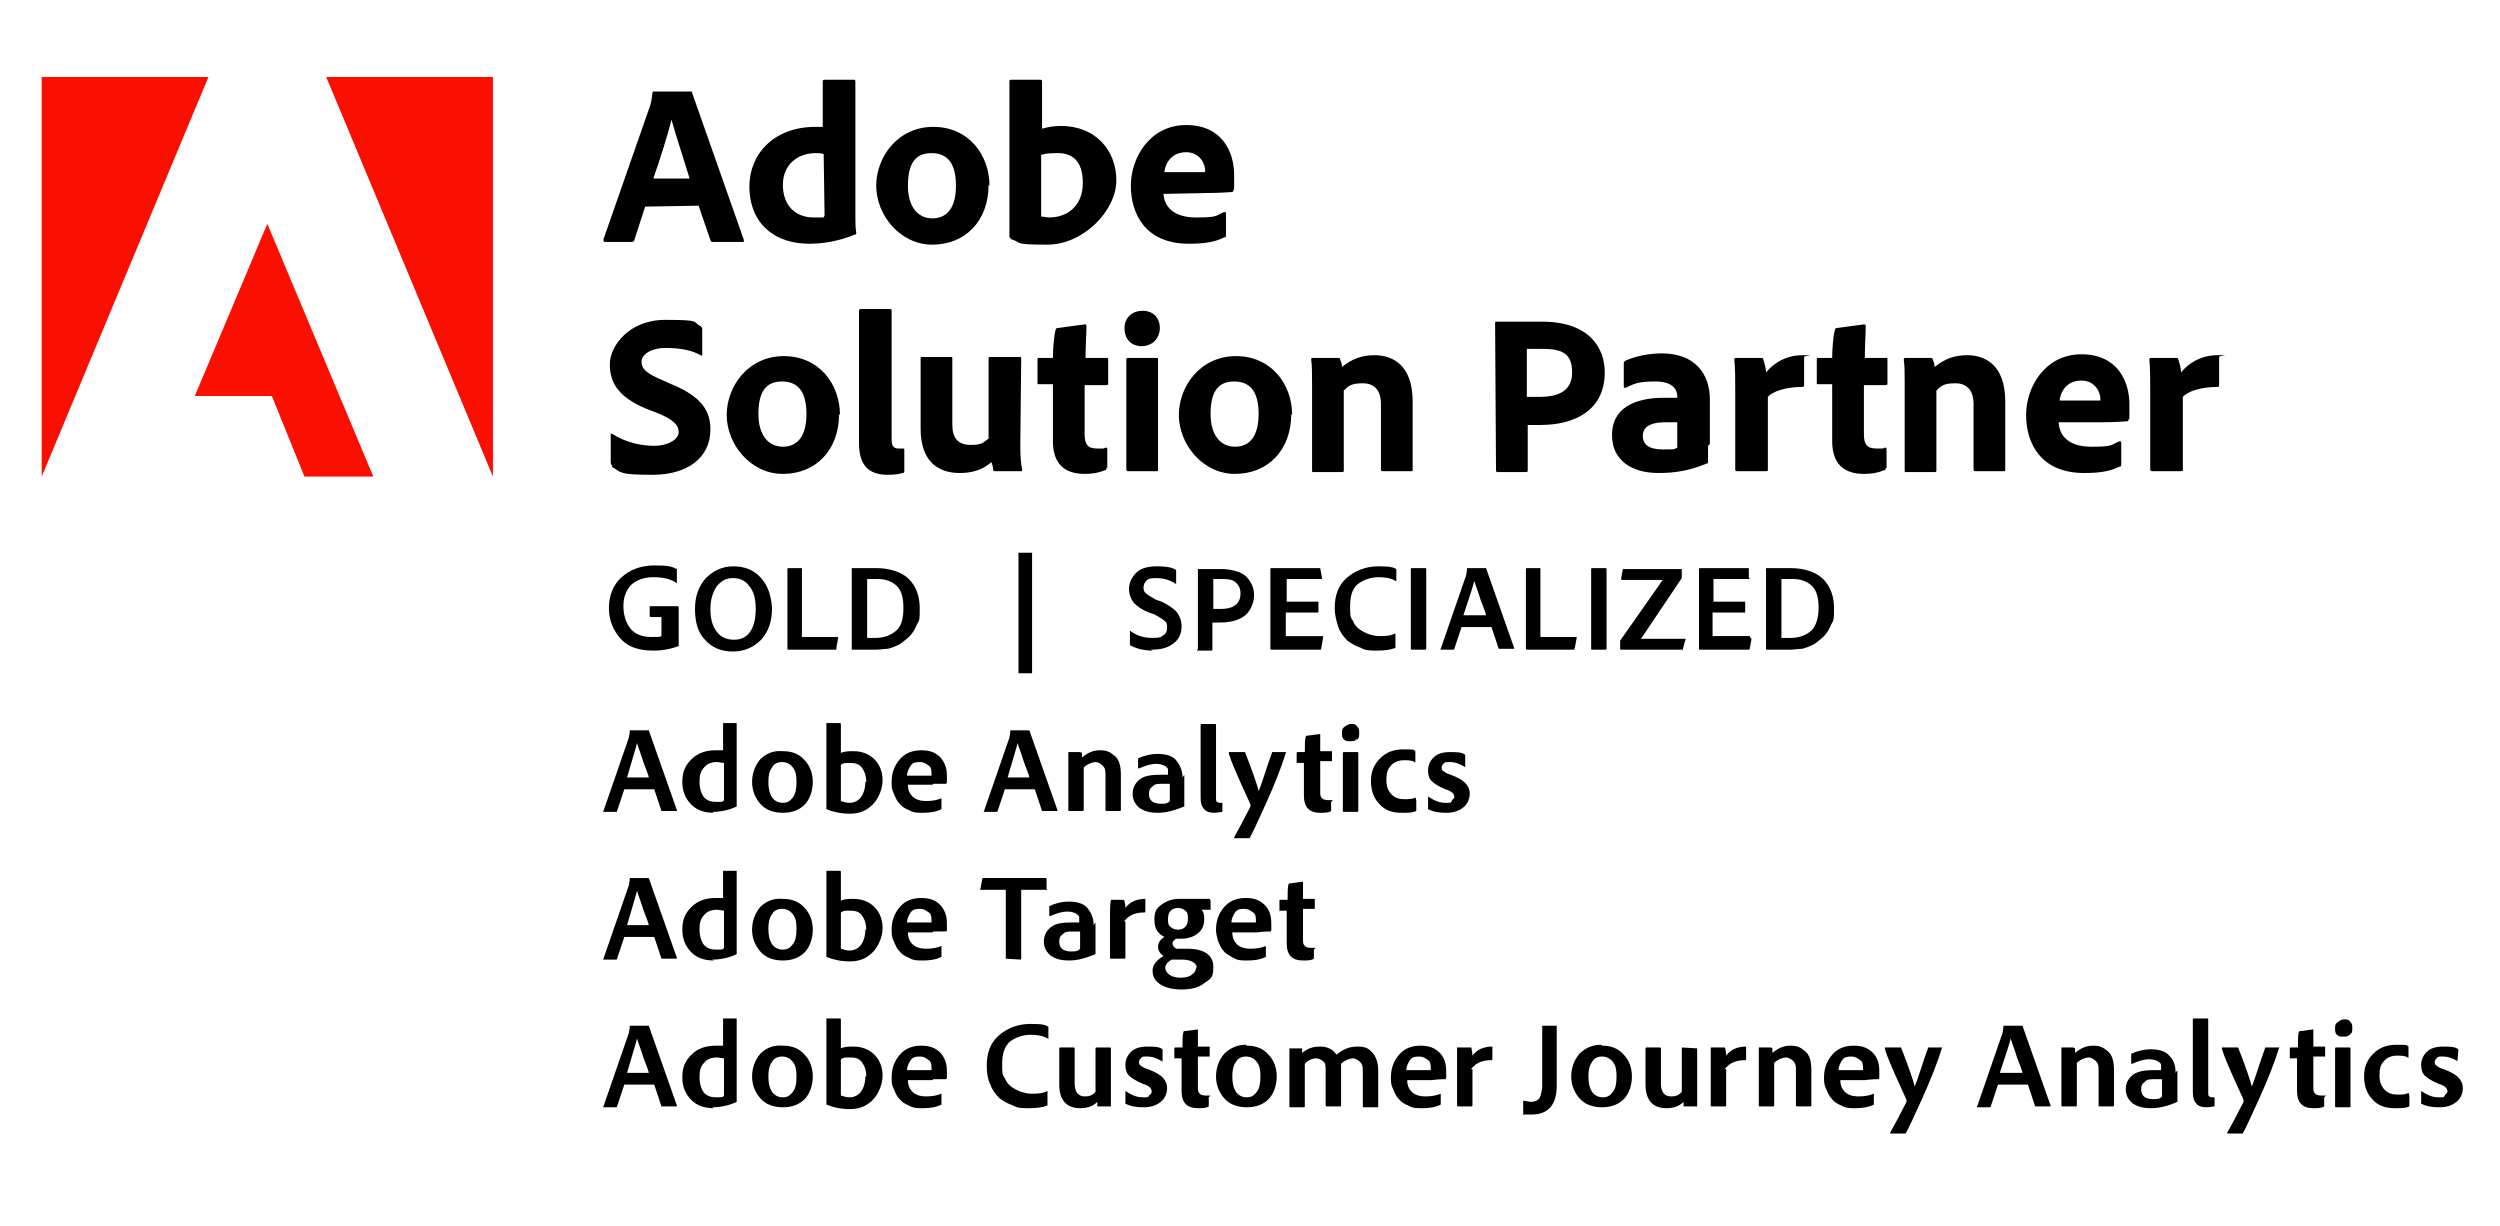<svg xmlns="http://www.w3.org/2000/svg" xmlns:xlink="http://www.w3.org/1999/xlink" id="Layer_1" x="0px" y="0px" viewBox="0 0 275.9 135.3" style="enable-background:new 0 0 275.9 135.3;" xml:space="preserve"><style type="text/css">	.st0{fill:#FA0F00;}</style><polygon class="st0" points="4.6,52.6 23,8.5 4.6,8.5 "></polygon><polygon class="st0" points="36,8.5 54.4,8.5 54.4,52.6 "></polygon><polygon class="st0" points="29.5,24.7 41.2,52.6 33.6,52.6 30,43.7 21.5,43.7 "></polygon><path d="M76.1,19.7c-0.5-1.7-1.5-4.7-2-6.5l0,0c-0.4,1.7-1.3,4.5-2,6.5H76.1z M71.2,22.8L70,26.5c0,0.1-0.1,0.2-0.3,0.2h-2.9 c-0.2,0-0.2-0.1-0.2-0.3l5.1-14.6c0.1-0.3,0.2-0.6,0.3-1.5c0-0.1,0-0.2,0.2-0.2h4c0.1,0,0.2,0,0.2,0.2l5.7,16.2c0,0.1,0,0.2-0.1,0.2 h-3.3c-0.2,0-0.2,0-0.3-0.2l-1.3-3.8L71.2,22.8L71.2,22.8z"></path><path d="M90.9,17c-0.3-0.1-0.6-0.1-0.9-0.1c-1.9,0-3.6,1.2-3.6,3.5s1.4,3.6,3.4,3.6s0.8,0,1.2-0.2L90.9,17L90.9,17z M82.7,20.6 c0-3.6,2.7-6.6,7.3-6.6s0.5,0,0.8,0V9c0-0.1,0-0.2,0.2-0.2h3.2c0.1,0,0.2,0,0.2,0.2v14.9c0,0.6,0,1.3,0.1,1.8c0,0.1,0,0.2-0.2,0.2 c-1.7,0.7-3.4,1-5,1c-3.7,0-6.6-2.1-6.6-6.4"></path><path d="M100.2,20.5c0,2.2,1,3.6,2.7,3.6s2.6-1.3,2.6-3.6s-0.8-3.6-2.7-3.6S100.2,18.2,100.2,20.5 M109.1,20.4c0,4-2.6,6.6-6.2,6.6 s-6.2-3.3-6.2-6.5S99.1,14,103,14s6.2,3.1,6.2,6.5"></path><path d="M116.4,16.9c-0.8,0-1.2,0.1-1.5,0.2v6.8c0.3,0,0.6,0.1,0.9,0.1c1.9,0,3.7-1.2,3.7-3.8S118.2,16.8,116.4,16.9 M114.7,8.8 c0.2,0,0.3,0,0.3,0.2v5.2c0.7-0.2,1.4-0.3,2.1-0.3c3.7,0,6.1,2.6,6.1,6s-3.7,7.1-7.6,7.1s-2.7-0.2-4-0.6c0,0-0.2-0.2-0.2-0.3V9 c0-0.1,0-0.2,0.2-0.2H114.7z"></path><path d="M131.7,19c0.8,0,1.2,0,1.3,0v-0.2c0-0.6-0.5-2-2.1-2s-2.3,1.2-2.4,2.2h3.3H131.7z M128.4,21.4c0.1,1.4,1.1,2.6,3.6,2.6 s2.1-0.2,3.1-0.6c0,0,0.2,0,0.2,0.1v2.4c0,0.2,0,0.3-0.2,0.3c-1,0.5-2.1,0.7-3.9,0.7c-4.8,0-6.4-3.3-6.4-6.4s2.1-6.7,6.1-6.7 s5.3,3,5.3,5.5s0,1.4-0.1,1.7c0,0.1,0,0.2-0.2,0.2c-0.3,0-1.3,0.1-2.6,0.1L128.4,21.4L128.4,21.4z"></path><path d="M67.6,51.4c-0.1,0-0.2-0.2-0.2-0.4v-3c0-0.1,0.1-0.2,0.2-0.1c1.4,0.9,3.1,1.3,4.6,1.3s2.7-0.7,2.7-1.5s-0.6-1.4-2.3-2.1 l-1.3-0.5c-3.1-1.3-4-2.9-4-4.9s2.1-4.9,6.1-4.9s3,0.2,3.9,0.7c0.1,0,0.2,0.2,0.2,0.3v2.8c0,0.1,0,0.2-0.2,0.1 c-1-0.6-2.4-0.8-3.9-0.8s-2.6,0.7-2.6,1.5s0.5,1.3,2.4,2.1l0.9,0.4c3.4,1.4,4.3,3,4.3,5c0,3.1-2.5,5-6.4,5s-3.4-0.3-4.5-0.9"></path><path d="M83.7,45.7c0,2.2,1,3.6,2.7,3.6S89,48,89,45.7s-0.8-3.6-2.7-3.6S83.7,43.4,83.7,45.7 M92.6,45.7c0,4-2.6,6.6-6.2,6.6 s-6.2-3.3-6.2-6.5s2.4-6.5,6.3-6.5s6.2,3.1,6.2,6.5"></path><path d="M94.8,34.3c0-0.1,0-0.2,0.3-0.2h3c0.2,0,0.3,0,0.3,0.2v14.2c0,0.7,0.2,1,0.8,1s0.2,0,0.5,0c0.1,0,0.1,0,0.1,0.2v2.2 c0,0.2,0,0.3-0.2,0.3c-0.3,0.1-0.8,0.2-1.6,0.2c-1.8,0-3.2-0.7-3.2-3.5V34.4L94.8,34.3z"></path><path d="M112.6,49.2c0,1.3,0.1,2.1,0.2,2.6c0,0.2,0,0.2-0.2,0.2h-2.7c-0.2,0-0.3,0-0.3-0.2s-0.1-0.6-0.2-0.8c-1.1,1-2.4,1.2-3.5,1.2 c-2.5,0-4.3-1.4-4.3-4.9v-7.7c0-0.2,0-0.2,0.2-0.2h3.1c0.2,0,0.2,0,0.2,0.2v7.3c0,1.4,0.6,2.2,2,2.2s1.4-0.3,2-0.7v-8.8 c0-0.2,0-0.2,0.3-0.2h3.1c0.2,0,0.2,0,0.2,0.2L112.6,49.2L112.6,49.2z"></path><path d="M122.1,51.6c0,0.2,0,0.3-0.2,0.3c-0.7,0.3-1.4,0.4-2.2,0.4c-2.2,0-3.5-1.1-3.5-3.6v-6.3h-1.5c-0.2,0-0.2,0-0.2-0.2v-2.5 c0-0.2,0-0.2,0.2-0.2h1.5c0-0.9,0.1-2.4,0.3-3.1c0-0.1,0.1-0.2,0.2-0.2l3-0.4c0.1,0,0.2,0,0.2,0.2c0,0.8-0.1,2.3-0.1,3.5h2.3 c0.2,0,0.2,0,0.2,0.2v2.6c0,0.1,0,0.2-0.2,0.2h-2.4v5.4c0,1.1,0.3,1.6,1.4,1.6s0.6,0,0.9-0.1c0.1,0,0.2,0,0.2,0.2v2.1L122.1,51.6z"></path><path d="M124.3,39.7c0-0.1,0-0.2,0.2-0.2h3.1c0.2,0,0.2,0,0.2,0.2v12.1c0,0.2,0,0.2-0.2,0.2h-3c-0.2,0-0.3,0-0.3-0.2 C124.3,51.8,124.3,39.7,124.3,39.7z M124.1,36.2c0-1.1,0.8-1.9,2-1.9s1.9,0.8,1.9,1.9s-0.8,2-2,2S124.1,37.4,124.1,36.2"></path><path d="M133.6,45.7c0,2.2,1,3.6,2.7,3.6s2.6-1.3,2.6-3.6s-0.8-3.6-2.7-3.6S133.6,43.4,133.6,45.7 M142.5,45.7c0,4-2.6,6.6-6.2,6.6 s-6.2-3.3-6.2-6.5s2.4-6.5,6.3-6.5s6.2,3.1,6.2,6.5"></path><path d="M144.8,42.4c0-0.9,0-2.2-0.1-2.7c0-0.1,0-0.2,0.2-0.2h2.7c0.2,0,0.3,0,0.3,0.2c0.1,0.2,0.2,0.5,0.2,0.8 c1.1-0.9,2.2-1.3,3.6-1.3c1.9,0,4.2,1,4.2,5.1v7.5c0,0.2,0,0.2-0.2,0.2h-3c-0.2,0-0.3,0-0.3-0.2v-7.2c0-1.5-0.7-2.3-2-2.3 s-1.6,0.3-2.1,0.8v8.8c0,0.1,0,0.2-0.2,0.2H145c-0.2,0-0.2,0-0.2-0.2L144.8,42.4L144.8,42.4z"></path><path d="M168.5,43.8c0.4,0,0.7,0,1.4,0c2,0,3.6-0.6,3.6-2.7s-1.1-2.6-3.3-2.6s-1.5,0-1.7,0V43.8L168.5,43.8z M165,35.7 c0-0.2,0-0.2,0.2-0.2c1,0,3,0,5,0c5.1,0,6.9,2.8,6.9,5.6c0,4.1-3.2,5.8-7.1,5.8h-1.4v5c0,0.1,0,0.2-0.2,0.2h-3.1 c-0.1,0-0.2,0-0.2-0.2L165,35.7L165,35.7z"></path><path d="M185.1,46.6c-0.4,0-0.8,0-1.3,0c-1.8,0-2.5,0.6-2.5,1.5s0.6,1.5,2.2,1.5s1.1,0,1.6-0.2V46.6L185.1,46.6z M188.5,49.2 c0,0.7,0,1.2,0,1.8v0.1c-2.2,0.9-3.7,1.1-5.5,1.1c-2.8,0-5.1-1.3-5.1-4.2s2.4-4.1,5.7-4.1s1.3,0,1.5,0v-0.2c0-0.5-0.3-1.6-2.4-1.6 s-2.4,0.3-3.3,0.7c-0.1,0-0.2,0-0.2-0.1v-2.6c0-0.1,0-0.2,0.2-0.3c1.1-0.5,2.6-0.8,4-0.8c3.6,0,5.3,2.2,5.3,5.1V49L188.5,49.2z"></path><path d="M194.3,39.5c0.2,0,0.3,0,0.3,0.2c0.1,0.3,0.3,0.9,0.3,1.4c0.8-1,2.2-1.9,4-1.9s0.2,0,0.2,0.2v3.1c0,0.1,0,0.2-0.2,0.2 c-1.8,0-3.3,0.5-3.8,1.1v8c0,0.2,0,0.2-0.3,0.2h-3c-0.2,0-0.3,0-0.3-0.2v-8.7c0-1.1,0-2.6-0.1-3.4c0-0.1,0-0.2,0.2-0.2L194.3,39.5 L194.3,39.5z"></path><path d="M208.1,51.6c0,0.2,0,0.3-0.2,0.3c-0.7,0.3-1.4,0.4-2.2,0.4c-2.2,0-3.5-1.1-3.5-3.6v-6.3h-1.5c-0.2,0-0.2,0-0.2-0.2v-2.5 c0-0.2,0-0.2,0.2-0.2h1.5c0-0.9,0.1-2.4,0.3-3.1c0-0.1,0.1-0.2,0.2-0.2l3-0.4c0.1,0,0.2,0,0.2,0.2c0,0.8-0.1,2.3-0.1,3.5h2.3 c0.2,0,0.2,0,0.2,0.2v2.6c0,0.1,0,0.2-0.2,0.2h-2.4v5.4c0,1.1,0.3,1.6,1.4,1.6s0.6,0,0.9-0.1c0.1,0,0.2,0,0.2,0.2v2.1L208.1,51.6z"></path><path d="M210.2,42.4c0-0.9,0-2.2-0.1-2.7c0-0.1,0-0.2,0.2-0.2h2.7c0.2,0,0.3,0,0.3,0.2c0.1,0.2,0.2,0.5,0.2,0.8 c1.1-0.9,2.2-1.3,3.6-1.3c1.9,0,4.2,1,4.2,5.1v7.5c0,0.2,0,0.2-0.2,0.2h-3c-0.2,0-0.3,0-0.3-0.2v-7.2c0-1.5-0.7-2.3-2-2.3 s-1.6,0.3-2.1,0.8v8.8c0,0.1,0,0.2-0.2,0.2h-3.1c-0.2,0-0.2,0-0.2-0.2L210.2,42.4L210.2,42.4z"></path><path d="M230.5,44.2c0.8,0,1.2,0,1.3,0V44c0-0.6-0.5-2-2.1-2s-2.3,1.2-2.4,2.2h3.3H230.5z M227.2,46.7c0.1,1.4,1.1,2.6,3.6,2.6 s2.1-0.2,3.1-0.6c0,0,0.2,0,0.2,0.1v2.4c0,0.2,0,0.3-0.2,0.3c-1,0.5-2.1,0.7-3.9,0.7c-4.8,0-6.4-3.3-6.4-6.4s2.1-6.7,6.1-6.7 s5.3,3,5.3,5.5s0,1.4-0.1,1.7c0,0.1,0,0.2-0.2,0.2c-0.3,0-1.3,0.1-2.6,0.1h-4.9L227.2,46.7z"></path><path d="M240.1,39.5c0.2,0,0.3,0,0.3,0.2c0.1,0.3,0.3,0.9,0.3,1.4c0.8-1,2.2-1.9,4-1.9s0.2,0,0.2,0.2v3.1c0,0.1,0,0.2-0.2,0.2 c-1.8,0-3.3,0.5-3.8,1.1v8c0,0.2,0,0.2-0.3,0.2h-3c-0.2,0-0.3,0-0.3-0.2v-8.7c0-1.1,0-2.6-0.1-3.4c0-0.1,0-0.2,0.2-0.2L240.1,39.5 L240.1,39.5z"></path><g>	<path d="M73.3,68.1h-1.5c0,0-0.1,0-0.1-0.2v-1l0,0h3.1c0,0,0.1,0,0.1,0.1v4.2v0.1c-0.8,0.3-1.7,0.5-2.8,0.5c-1.6,0-2.8-0.4-3.6-1.3  c-0.8-0.9-1.3-2-1.3-3.4s0.5-2.6,1.4-3.4c0.9-0.8,2.1-1.3,3.6-1.3s1.9,0.1,2.5,0.4c0,0,0,0,0,0.2v1.3c0,0,0,0.1-0.1,0  c-0.6-0.4-1.4-0.6-2.5-0.6c-1,0-1.8,0.3-2.4,0.8c-0.6,0.6-0.9,1.4-0.9,2.4s0.3,1.9,0.8,2.5s1.3,0.9,2.3,0.9s0.8,0,1.1-0.1v-2.3  L73.3,68.1z"></path>	<path d="M80.9,62.5c1.3,0,2.3,0.4,3.1,1.3c0.8,0.9,1.1,2,1.2,3.3c0,1.5-0.4,2.6-1.2,3.5c-0.8,0.8-1.8,1.3-3.1,1.3s-2.3-0.4-3.1-1.3  c-0.8-0.8-1.1-2-1.1-3.4s0.4-2.5,1.2-3.4C78.7,63,79.7,62.5,80.9,62.5L80.9,62.5z M78.4,67.2c0,1,0.2,1.9,0.7,2.5  c0.4,0.6,1.1,0.9,1.9,0.9s1.4-0.3,1.8-0.9s0.6-1.4,0.6-2.5s-0.2-1.9-0.7-2.5c-0.4-0.6-1-0.9-1.8-0.9s-1.3,0.3-1.8,0.9  C78.7,65.3,78.4,66.1,78.4,67.2z"></path>	<path d="M92.3,71.7H87c0,0-0.1,0-0.1-0.1v-8.8c0,0,0-0.1,0.1-0.1h1.5l0,0v7.6h4c0,0,0,0,0,0.1l-0.2,1.1  C92.3,71.5,92.3,71.6,92.3,71.7L92.3,71.7z"></path>	<path d="M94,71.6v-8.8c0,0,0,0,0-0.1c0.6,0,1.5,0,2.8,0s2.7,0.4,3.5,1.2c0.8,0.8,1.2,1.9,1.2,3.2s0,1.3-0.3,1.8  c-0.2,0.5-0.5,1-0.8,1.3s-0.7,0.6-1.1,0.9c-0.4,0.2-0.9,0.4-1.3,0.5c-0.4,0-0.9,0.1-1.4,0.1c-0.9,0-1.7,0-2.6,0  C94,71.7,94,71.7,94,71.6z M95.7,63.9v6.5c0.3,0,0.6,0,0.9,0c1,0,1.7-0.3,2.3-0.8s0.8-1.4,0.8-2.5s-0.2-1.9-0.7-2.4  s-1.2-0.8-2.1-0.8S95.9,63.9,95.7,63.9L95.7,63.9z"></path>	<path d="M113.9,74.3h-1.5V61h1.5V74.3z"></path>	<path d="M127.2,71.8c-0.9,0-1.8-0.2-2.5-0.6c0,0,0,0,0-0.2v-1.4l0,0l0,0c0.8,0.6,1.6,0.8,2.5,0.8c0.9,0,0.9-0.1,1.2-0.3  c0.3-0.2,0.4-0.5,0.4-0.8s0-0.6-0.3-0.8c-0.2-0.2-0.6-0.4-1.1-0.7l-0.6-0.2c-0.8-0.3-1.3-0.7-1.7-1.1c-0.3-0.4-0.5-0.9-0.5-1.5  c0-0.7,0.3-1.3,0.8-1.8s1.3-0.7,2.3-0.7s1.6,0.1,2.1,0.4c0,0,0,0,0,0.2v1.3c0,0,0,0.1-0.1,0c-0.6-0.4-1.3-0.6-2.1-0.6  s-0.9,0.1-1.1,0.3s-0.3,0.5-0.3,0.7s0,0.5,0.3,0.7c0.2,0.2,0.6,0.4,1.1,0.7l0.6,0.2c0.8,0.4,1.4,0.8,1.7,1.2  c0.3,0.4,0.5,0.9,0.5,1.5c0,0.8-0.3,1.5-0.9,1.9c-0.6,0.5-1.4,0.7-2.5,0.7L127.2,71.8z"></path>	<path d="M132.2,71.6v-8.8l0,0c0.7,0,1.6,0,2.6,0s2.2,0.3,2.7,0.8c0.6,0.6,0.9,1.3,0.9,2.1s-0.4,1.8-1.1,2.3  c-0.7,0.5-1.6,0.7-2.7,0.7h-0.8v3c0,0,0,0.1-0.1,0.1h-1.5h-0.1L132.2,71.6z M133.9,63.9v3.3c0.1,0,0.4,0,0.9,0s1.1-0.1,1.5-0.4  s0.6-0.7,0.6-1.3s-0.2-0.9-0.5-1.2c-0.3-0.3-0.8-0.4-1.4-0.4s-0.3,0-0.5,0c-0.1,0-0.3,0-0.4,0H133.9L133.9,63.9z"></path>	<path d="M146,70.5l-0.2,1.1c0,0,0,0.1-0.1,0.1h-5.4c0,0-0.1,0-0.1-0.1v-8.8c0,0,0-0.1,0.1-0.1h5.3h0.1l0.2,1.1v0.1H142v2.5h3.5  c0,0,0,0,0,0.1v1.1c0,0,0,0-0.1,0h-3.5v2.6h4.1c0,0,0.1,0,0,0.1L146,70.5z"></path>	<path d="M154,70.2v1.1c0,0,0,0.1,0,0.2c-0.5,0.2-1.2,0.3-2,0.3s-1.3,0-1.8-0.3c-0.6-0.2-1.1-0.5-1.5-0.8c-0.4-0.4-0.8-0.9-1-1.5  s-0.4-1.3-0.4-2.1c0-1.4,0.4-2.5,1.3-3.3c0.9-0.8,2.1-1.3,3.5-1.3s1.6,0.1,2,0.3c0,0,0,0,0,0.1v1.2c0,0,0,0.1-0.1,0  c-0.5-0.3-1.1-0.4-1.9-0.4s-1.7,0.3-2.3,0.8c-0.6,0.5-0.8,1.4-0.8,2.4s0,1.2,0.3,1.6c0.2,0.5,0.5,0.8,0.8,1s0.7,0.4,1,0.5  c0.4,0.1,0.7,0.2,1.1,0.2c0.6,0,1.2,0,1.8-0.3l0,0L154,70.2z"></path>	<path d="M157.4,62.8v8.8c0,0,0,0.1-0.1,0.1h-1.5c0,0-0.1,0-0.1-0.1v-8.8c0,0,0-0.1,0.1-0.1h1.5C157.3,62.7,157.4,62.7,157.4,62.8z"></path>	<path d="M164.4,69.2h-3.1l-0.8,2.4c0,0,0,0.1-0.1,0.1H159c0,0-0.1,0,0-0.1l2.8-8.1c0-0.1,0.1-0.4,0.1-0.8l0,0h2c0,0,0,0,0.1,0  l3.1,8.8v0.1h-1.6h-0.1l-0.8-2.4H164.4z M161.6,67.9h2.4c0-0.1-0.2-0.7-0.6-1.7c-0.3-1-0.6-1.7-0.7-2.1l0,0  c-0.1,0.5-0.5,1.7-1.2,3.8L161.6,67.9z"></path>	<path d="M173.8,71.7h-5.3c0,0-0.1,0-0.1-0.1v-8.8c0,0,0-0.1,0.1-0.1h1.5l0,0v7.6h4c0,0,0,0,0,0.1l-0.2,1.1c0,0,0,0.1-0.1,0.1  L173.8,71.7z"></path>	<path d="M177.3,62.8v8.8c0,0,0,0.1-0.1,0.1h-1.5c0,0-0.1,0-0.1-0.1v-8.8c0,0,0-0.1,0.1-0.1h1.5C177.2,62.7,177.3,62.7,177.3,62.8z"></path>	<path d="M185.7,71.7h-6.8c0,0-0.1,0-0.1-0.1v-0.7c0,0,0,0,0-0.2l4.7-6.7H179c0,0-0.1,0-0.1-0.1l0.2-1.1c0,0,0,0,0.1,0h6.4l0,0v0.8  v0.2l-4.5,6.7h4.9c0,0,0.1,0,0,0.1L185.7,71.7c0.1,0,0.1,0.1,0,0.1L185.7,71.7z"></path>	<path d="M193.3,70.5l-0.2,1.1c0,0,0,0.1-0.1,0.1h-5.4c0,0-0.1,0-0.1-0.1v-8.8c0,0,0-0.1,0.1-0.1h5.3h0.1v1.1c0.2,0,0.1,0.1,0,0.1  h-3.9v2.5h3.5c0,0,0,0,0,0.1v1.1c0,0,0,0-0.1,0H189v2.6h4.1c0,0,0.1,0,0,0.1L193.3,70.5z"></path>	<path d="M194.9,71.6v-8.8c0,0,0,0,0-0.1c0.6,0,1.5,0,2.8,0s2.7,0.4,3.5,1.2c0.8,0.8,1.2,1.9,1.2,3.2s0,1.3-0.3,1.8  c-0.2,0.5-0.5,1-0.8,1.3s-0.7,0.6-1.1,0.9c-0.4,0.2-0.9,0.4-1.3,0.5c-0.4,0-0.9,0.1-1.4,0.1c-0.9,0-1.7,0-2.6,0  C194.9,71.7,194.9,71.7,194.9,71.6L194.9,71.6z M196.6,63.9v6.5c0.3,0,0.6,0,1,0c1,0,1.7-0.3,2.3-0.8c0.5-0.5,0.8-1.4,0.8-2.5  s-0.2-1.9-0.7-2.4s-1.2-0.8-2.1-0.8s-1,0-1.2,0L196.6,63.9z"></path></g><g>	<path d="M72,87.1h-3.1l-0.8,2.4c0,0,0,0.1-0.1,0.1h-1.4c0,0-0.1,0,0-0.1l2.8-8.1c0-0.1,0.1-0.4,0.1-0.8l0,0h2c0,0,0,0,0.1,0  l3.1,8.8v0.1h-1.6H73l-0.8-2.4H72z M69.2,85.8h2.4c0-0.1-0.2-0.7-0.6-1.7c-0.3-1-0.6-1.7-0.7-2.1l0,0  C70.2,82.5,69.8,83.7,69.2,85.8L69.2,85.8z"></path>	<path d="M78.8,89.7c-1.1,0-1.9-0.3-2.5-0.9s-1-1.4-1-2.5s0.3-1.8,1-2.5s1.6-1,2.7-1s0.6,0,0.8,0v-3l0,0h1.5l0,0V88  c0,0.2,0,0.5,0,0.9V89c-0.8,0.4-1.8,0.6-2.7,0.6L78.8,89.7z M79.9,88.3v-4.1c-0.2,0-0.5-0.1-0.8-0.1c-0.6,0-1.1,0.2-1.4,0.6  c-0.4,0.4-0.5,0.9-0.5,1.6s0.2,1.3,0.5,1.7c0.4,0.4,0.8,0.5,1.4,0.5S79.8,88.5,79.9,88.3L79.9,88.3z"></path>	<path d="M86.4,82.9c1,0,1.8,0.3,2.4,1c0.6,0.6,0.9,1.5,0.9,2.4s-0.3,1.9-0.9,2.5s-1.4,0.9-2.4,0.9s-1.9-0.3-2.5-1S83,87.2,83,86.3  s0.3-1.8,0.9-2.5C84.5,83.2,85.3,82.8,86.4,82.9L86.4,82.9z M86.3,84.1c-0.5,0-0.9,0.2-1.1,0.6c-0.3,0.4-0.4,0.9-0.4,1.6  s0.1,1.2,0.4,1.7c0.3,0.4,0.7,0.6,1.2,0.6s0.8-0.2,1.1-0.6s0.4-0.9,0.4-1.7s-0.1-1.2-0.4-1.6S86.8,84.1,86.3,84.1z"></path>	<path d="M91.2,79.8h1.5c0,0,0.1,0,0.1,0.1v3.2c0.4-0.2,0.9-0.2,1.4-0.2c0.9,0,1.7,0.3,2.3,0.9c0.6,0.6,0.9,1.4,0.9,2.3  s-0.4,2-1.1,2.7s-1.5,1-2.5,1s-1.9-0.2-2.6-0.5c0,0,0,0,0-0.1V80l0,0L91.2,79.8z M95.6,86.3c0-0.7-0.2-1.2-0.5-1.6  s-0.7-0.5-1.3-0.5s-0.7,0-1,0.2v4c0.3,0.1,0.6,0.2,1,0.2s0.9-0.2,1.2-0.6c0.3-0.4,0.5-1,0.5-1.7H95.6z"></path>	<path d="M102.9,86.6h-2.7c0,0.6,0.2,1,0.5,1.3s0.8,0.5,1.5,0.5s1.2-0.1,1.7-0.3l0,0v1c0,0,0,0.1,0,0.2c-0.6,0.3-1.3,0.4-2,0.4  s-1.1,0-1.6-0.3c-0.5-0.2-0.8-0.4-1.1-0.8c-0.3-0.3-0.4-0.7-0.6-1.1s-0.2-0.8-0.2-1.2c0-1,0.3-1.8,0.9-2.5s1.4-1,2.4-1  s1.6,0.3,2.1,0.8c0.5,0.6,0.7,1.2,0.7,2s0,0.5,0,0.8c0,0,0,0-0.1,0.1c-0.3,0-0.7,0-1.4,0L102.9,86.6z M100.2,85.6h1.9  c0.4,0,0.7,0,0.7,0s0,0,0-0.2c0-0.3,0-0.7-0.3-0.9s-0.5-0.4-1-0.4s-0.8,0.1-1,0.4s-0.4,0.7-0.4,1.1H100.2z"></path>	<path d="M114,87.1h-3.1l-0.8,2.4c0,0,0,0.1-0.1,0.1h-1.4c0,0-0.1,0,0-0.1l2.8-8.1c0-0.1,0.1-0.4,0.1-0.8l0,0h2c0,0,0,0,0.1,0  l3.1,8.8v0.1h-1.6H115l-0.8-2.4H114z M111.2,85.8h2.4c0-0.1-0.2-0.7-0.6-1.7c-0.3-1-0.6-1.7-0.7-2.1l0,0  C112.2,82.5,111.8,83.7,111.2,85.8L111.2,85.8z"></path>	<path d="M117.9,89.5v-4.9c0-0.6,0-1.1,0-1.5V83h1.3c0,0,0.1,0,0.2,0.1c0,0.1,0,0.3,0,0.5c0.6-0.5,1.2-0.8,2-0.8s1.1,0.2,1.6,0.6  s0.7,1.1,0.7,2.1v3.9c0,0,0,0.1-0.1,0.1h-1.5c0,0-0.1,0-0.1-0.1v-3.9c0-0.4,0-0.7-0.3-1c-0.2-0.2-0.5-0.4-0.8-0.4s-0.9,0.2-1.3,0.6  v4.7c0,0,0,0.1-0.1,0.1L117.9,89.5c0.1,0,0,0,0-0.1L117.9,89.5z"></path>	<path d="M130.7,85.5v2.6c0,0.4,0,0.7,0,0.9l0,0c-1,0.4-1.9,0.7-2.9,0.7s-1.5-0.2-2-0.5c-0.5-0.4-0.8-0.9-0.8-1.6s0.3-1.2,0.8-1.6  s1.3-0.5,2.3-0.5c1,0,0.3,0,0.5,0s0.3,0,0.3,0v-0.2c0-0.1,0-0.3,0-0.4s-0.2-0.3-0.4-0.4s-0.5-0.2-0.9-0.2c-0.6,0-1.2,0.2-1.9,0.5  h-0.1v-1v-0.1c0.6-0.3,1.4-0.5,2.2-0.5s1.6,0.2,2,0.7s0.7,1.1,0.7,1.9L130.7,85.5z M129.1,88.4v-1.9c-0.2,0-0.4,0-0.8,0  c-0.5,0-0.9,0-1.1,0.3c-0.3,0.2-0.4,0.4-0.4,0.8s0.1,0.6,0.3,0.8c0.2,0.2,0.6,0.3,1,0.3c0.4,0,0.7,0,0.9-0.2L129.1,88.4z"></path>	<path d="M132.5,88.1V80c0,0,0-0.1,0.1-0.1h1.5c0,0,0.1,0,0.1,0.1v8.1c0,0.2,0,0.3,0.1,0.4c0,0,0.2,0.1,0.3,0.1s0.2,0,0.3,0l0,0v0.9  v0.1c-0.2,0-0.5,0.1-0.9,0.1s-0.9-0.1-1.1-0.4c-0.3-0.3-0.4-0.7-0.4-1.3L132.5,88.1z"></path>	<path d="M135.6,83h1.7c0,0,0,0,0.1,0c0.9,2.3,1.4,3.8,1.5,4.3l0,0c0.4-0.9,0.8-2.4,1.5-4.3c0,0,0,0,0.1,0h1.4c0,0,0.1,0,0,0.1  c-0.5,1.6-1.2,3.4-2.2,5.6c-0.9,2-1.5,3.3-1.8,3.8c0,0,0,0-0.2,0h-1.5c0,0,0,0,0-0.1c0.5-0.9,1.1-2,1.8-3.4c0,0,0-0.1,0-0.2  c-0.1-0.3-0.6-1.3-1.3-2.9S135.6,83.3,135.6,83L135.6,83L135.6,83z"></path>	<path d="M146.9,88.5v0.8c0,0,0,0.1,0,0.2c-0.3,0.2-0.7,0.2-1.2,0.2c-1.2,0-1.8-0.6-1.8-1.9v-3.6h-0.8c0,0,0,0,0-0.1v-1  c0,0,0-0.1,0.1-0.1h0.8c0-0.8,0-1.4,0.1-1.7c0,0,0-0.1,0.1-0.1l1.5-0.2l0,0c0,0.4,0,1,0,1.9h1.3c0,0,0,0,0,0.1v1l0,0h-1.3v3.4  c0,0.3,0,0.5,0.2,0.7c0.1,0.1,0.3,0.2,0.6,0.2s0.4,0,0.6,0l0,0L146.9,88.5z"></path>	<path d="M149.7,81.6c-0.2,0.2-0.4,0.2-0.7,0.2s-0.5,0-0.7-0.2s-0.2-0.4-0.2-0.7s0-0.5,0.3-0.7s0.4-0.3,0.7-0.3s0.5,0,0.7,0.3  c0.2,0.2,0.2,0.4,0.2,0.7s0,0.5-0.2,0.7H149.7z M148.2,89.5v-6.4c0,0,0-0.1,0.1-0.1h1.5c0,0,0.1,0,0.1,0.1v6.4c0,0,0,0.1-0.1,0.1  h-1.5C148.3,89.6,148.2,89.6,148.2,89.5z"></path>	<path d="M156.3,88.3v1.1v0.1c-0.4,0.2-0.9,0.2-1.6,0.2c-1.1,0-1.9-0.3-2.5-1c-0.6-0.6-0.9-1.5-0.9-2.5s0.3-1.8,1-2.5s1.5-1,2.6-1  s1.1,0,1.3,0.2c0,0,0,0,0,0.1v1.1c0,0,0,0.1-0.1,0c-0.3-0.2-0.7-0.2-1.2-0.2s-1.1,0.2-1.4,0.6c-0.4,0.4-0.5,0.9-0.5,1.6  s0.2,1.2,0.6,1.6s0.9,0.5,1.4,0.5s0.9,0,1.2-0.2l0,0L156.3,88.3z"></path>	<path d="M161.6,84.6c-0.5-0.3-1-0.5-1.6-0.5s-0.5,0-0.7,0.2s-0.2,0.3-0.2,0.4s0,0.3,0.2,0.4c0.1,0.1,0.4,0.3,0.8,0.4  c0.8,0.3,1.3,0.6,1.6,0.9s0.5,0.7,0.5,1.2s-0.2,1.1-0.7,1.5s-1.1,0.6-1.9,0.6s-1.4-0.1-2-0.4c0,0,0,0,0-0.1v-1.3l0,0l0,0  c0.6,0.4,1.2,0.7,1.9,0.7s0.6,0,0.7-0.2s0.3-0.3,0.3-0.4s0-0.3-0.2-0.5c-0.1-0.1-0.4-0.3-0.8-0.4c-0.7-0.3-1.2-0.6-1.5-0.9  s-0.4-0.7-0.4-1.2s0.2-1,0.6-1.4c0.4-0.4,1-0.6,1.8-0.6s1.3,0,1.7,0.3c0,0,0,0,0,0.2v1.1C161.7,84.7,161.7,84.7,161.6,84.6  L161.6,84.6z"></path>	<path d="M72,103.4h-3.1l-0.8,2.4c0,0,0,0.1-0.1,0.1h-1.4c0,0-0.1,0,0-0.1l2.8-8.1c0-0.1,0.1-0.4,0.1-0.8l0,0h2c0,0,0,0,0.1,0  l3.1,8.8v0.1h-1.6H73l-0.8-2.4H72z M69.2,102.1h2.4c0-0.1-0.2-0.7-0.6-1.7c-0.3-1-0.6-1.7-0.7-2.1l0,0  C70.2,98.8,69.8,100,69.2,102.1L69.2,102.1z"></path>	<path d="M78.8,106c-1.1,0-1.9-0.3-2.5-0.9s-1-1.4-1-2.5s0.3-1.8,1-2.5s1.6-1,2.7-1s0.6,0,0.8,0v-3l0,0h1.5l0,0v8.2  c0,0.2,0,0.5,0,0.9v0.1c-0.8,0.4-1.8,0.6-2.7,0.6L78.8,106z M79.9,104.6v-4.1c-0.2,0-0.5-0.1-0.8-0.1c-0.6,0-1.1,0.2-1.4,0.6  c-0.4,0.4-0.5,0.9-0.5,1.6s0.2,1.3,0.5,1.7c0.4,0.4,0.8,0.5,1.4,0.5S79.8,104.8,79.9,104.6L79.9,104.6z"></path>	<path d="M86.4,99.2c1,0,1.8,0.3,2.4,1c0.6,0.6,0.9,1.5,0.9,2.4s-0.3,1.9-0.9,2.5s-1.4,0.9-2.4,0.9s-1.9-0.3-2.5-1s-0.9-1.5-0.9-2.4  s0.3-1.8,0.9-2.5C84.5,99.5,85.3,99.1,86.4,99.2L86.4,99.2z M86.3,100.3c-0.5,0-0.9,0.2-1.1,0.6c-0.3,0.4-0.4,0.9-0.4,1.6  s0.1,1.2,0.4,1.7c0.3,0.4,0.7,0.6,1.2,0.6s0.8-0.2,1.1-0.6s0.4-0.9,0.4-1.7s-0.1-1.2-0.4-1.6S86.8,100.3,86.3,100.3z"></path>	<path d="M91.2,96.1h1.5c0,0,0.1,0,0.1,0.1v3.2c0.4-0.2,0.9-0.2,1.4-0.2c0.9,0,1.7,0.3,2.3,0.9c0.6,0.6,0.9,1.4,0.9,2.3  s-0.4,2-1.1,2.7s-1.5,1-2.5,1s-1.9-0.2-2.6-0.5c0,0,0,0,0-0.1v-9.2l0,0L91.2,96.1z M95.6,102.6c0-0.7-0.2-1.2-0.5-1.6  s-0.7-0.5-1.3-0.5s-0.7,0-1,0.2v4c0.3,0.1,0.6,0.2,1,0.2s0.9-0.2,1.2-0.6c0.3-0.4,0.5-1,0.5-1.7H95.6z"></path>	<path d="M102.9,102.9h-2.7c0,0.6,0.2,1,0.5,1.3s0.8,0.5,1.5,0.5s1.2-0.1,1.7-0.3l0,0v1c0,0,0,0.1,0,0.2c-0.6,0.3-1.3,0.4-2,0.4  s-1.1,0-1.6-0.3c-0.5-0.2-0.8-0.4-1.1-0.8c-0.3-0.3-0.4-0.7-0.6-1.1s-0.2-0.8-0.2-1.2c0-1,0.3-1.8,0.9-2.5s1.4-1,2.4-1  s1.6,0.3,2.1,0.8c0.5,0.6,0.7,1.2,0.7,2s0,0.5,0,0.8c0,0,0,0-0.1,0.1c-0.3,0-0.7,0-1.4,0L102.9,102.9z M100.2,101.8h1.9  c0.4,0,0.7,0,0.7,0s0,0,0-0.2c0-0.3,0-0.7-0.3-0.9s-0.5-0.4-1-0.4s-0.8,0.1-1,0.4s-0.4,0.7-0.4,1.1H100.2z"></path>	<path d="M111,105.8v-7.6h-2.8c0,0-0.1,0,0-0.1l0.2-1.1c0,0,0-0.1,0.1-0.1h6.9c0,0,0.1,0,0.1,0.1v1.1c0.1,0,0.1,0.1,0,0.1h-2.8v7.6  c0,0,0,0.1-0.1,0.1L111,105.8C111.1,105.9,111,105.9,111,105.8z"></path>	<path d="M120.9,101.8v2.6c0,0.4,0,0.7,0,0.9l0,0c-1,0.4-1.9,0.7-2.9,0.7s-1.5-0.2-2-0.5c-0.5-0.4-0.8-0.9-0.8-1.6s0.3-1.2,0.8-1.6  s1.3-0.5,2.3-0.5s0.3,0,0.5,0s0.3,0,0.3,0v-0.2c0-0.1,0-0.3,0-0.4s-0.2-0.3-0.4-0.4c-0.2-0.1-0.5-0.2-0.9-0.2  c-0.6,0-1.2,0.2-1.9,0.5h-0.1v-1V100c0.6-0.3,1.4-0.5,2.2-0.5s1.6,0.2,2,0.7s0.7,1.1,0.7,1.9L120.9,101.8z M119.2,104.7v-1.9  c-0.2,0-0.4,0-0.8,0c-0.5,0-0.9,0-1.1,0.3c-0.3,0.2-0.4,0.4-0.4,0.8s0.1,0.6,0.3,0.8c0.2,0.2,0.6,0.3,1,0.3s0.7,0,0.9-0.2  L119.2,104.7z"></path>	<path d="M122.6,99.3h1.3c0,0,0.1,0,0.2,0.1c0,0.2,0.1,0.4,0.1,0.8c0.5-0.7,1.3-1,2.2-1s0,0,0,0v1.4c0,0,0,0.1-0.1,0.1  c-0.8,0-1.5,0.2-2,0.7s-0.1,0.2-0.1,0.3v4c0,0,0,0.1-0.1,0.1h-1.5c0,0-0.1,0-0.1-0.1v-4.6C122.5,100.4,122.5,99.8,122.6,99.3  L122.6,99.3L122.6,99.3z"></path>	<path d="M133.6,99.4v1l0,0h-1c0.2,0.2,0.3,0.5,0.3,1c0,0.7-0.2,1.2-0.7,1.6s-1.1,0.6-1.9,0.6s-0.4,0-0.5,0  c-0.2,0.1-0.4,0.3-0.4,0.5s0.1,0.4,0.4,0.6h1.2c1.9,0,2.9,0.7,2.9,2s-0.3,1.3-1,1.8c-0.6,0.5-1.5,0.7-2.5,0.7s-1.8-0.2-2.4-0.6  c-0.6-0.4-0.8-0.9-0.8-1.5s0.4-1.1,1.2-1.6c-0.4-0.3-0.6-0.6-0.6-1s0.2-0.8,0.7-1.1c-0.8-0.4-1.1-1-1.1-1.9s0.2-1.2,0.7-1.6  c0.5-0.4,1.2-0.7,2-0.7s0.9,0,1.2,0c0,0,0.2,0,0.3,0h1.9l0,0L133.6,99.4z M132.1,106.9c0-0.6-0.6-1-1.7-1s-0.8,0-1.1,0  c-0.5,0.3-0.7,0.6-0.7,0.9s0.2,0.6,0.5,0.8c0.3,0.2,0.7,0.3,1.2,0.3s1-0.1,1.3-0.4c0.3-0.2,0.4-0.5,0.4-0.8L132.1,106.9z   M131.1,101.4c0-0.4,0-0.7-0.3-0.9c-0.2-0.2-0.5-0.3-0.8-0.3s-0.6,0.1-0.8,0.3s-0.3,0.5-0.3,0.9s0,0.7,0.3,0.9  c0.2,0.2,0.5,0.3,0.8,0.3s0.6-0.1,0.8-0.3C131,102.1,131.1,101.8,131.1,101.4z"></path>	<path d="M138.7,102.9H136c0,0.6,0.2,1,0.5,1.3s0.8,0.5,1.5,0.5s1.2-0.1,1.7-0.3l0,0v1c0,0,0,0.1,0,0.2c-0.6,0.3-1.3,0.4-2,0.4  s-1.1,0-1.6-0.3s-0.8-0.4-1.1-0.8c-0.3-0.3-0.4-0.7-0.6-1.1c-0.1-0.4-0.2-0.8-0.2-1.2c0-1,0.3-1.8,0.9-2.5c0.6-0.7,1.4-1,2.4-1  s1.6,0.3,2.1,0.8s0.7,1.2,0.7,2s0,0.5,0,0.8c0,0,0,0-0.1,0.1C139.9,102.8,139.5,102.8,138.7,102.9L138.7,102.9z M136,101.8h1.9  c0.4,0,0.7,0,0.7,0s0,0,0-0.2c0-0.3,0-0.7-0.3-0.9s-0.5-0.4-1-0.4s-0.8,0.1-1,0.4s-0.4,0.7-0.4,1.1H136z"></path>	<path d="M145,104.8v0.8c0,0,0,0.1,0,0.2c-0.3,0.2-0.7,0.2-1.2,0.2c-1.2,0-1.8-0.6-1.8-1.9v-3.6h-0.8c0,0,0,0,0-0.1v-1  c0,0,0-0.1,0.1-0.1h0.8c0-0.8,0-1.4,0.1-1.7c0,0,0-0.1,0.1-0.1l1.5-0.2l0,0c0,0.4,0,1,0,1.9h1.3c0,0,0,0,0,0.1v1l0,0h-1.3v3.4  c0,0.3,0,0.5,0.2,0.7c0.1,0.1,0.3,0.2,0.6,0.2s0.4,0,0.6,0l0,0L145,104.8z"></path>	<path d="M72,119.7h-3.1l-0.8,2.4c0,0,0,0.1-0.1,0.1h-1.4c0,0-0.1,0,0-0.1l2.8-8.1c0-0.1,0.1-0.4,0.1-0.8l0,0h2c0,0,0,0,0.1,0  l3.1,8.8v0.1h-1.6H73l-0.8-2.4H72z M69.2,118.4h2.4c0-0.1-0.2-0.7-0.6-1.7c-0.3-1-0.6-1.7-0.7-2.1l0,0  C70.2,115.1,69.8,116.3,69.2,118.4L69.2,118.4z"></path>	<path d="M78.8,122.3c-1.1,0-1.9-0.3-2.5-0.9s-1-1.4-1-2.5s0.3-1.8,1-2.5s1.6-1,2.7-1s0.6,0,0.8,0v-3l0,0h1.5l0,0v8.2  c0,0.2,0,0.5,0,0.9v0.1c-0.8,0.4-1.8,0.6-2.7,0.6L78.8,122.3z M79.9,120.9v-4.1c-0.2,0-0.5-0.1-0.8-0.1c-0.6,0-1.1,0.2-1.4,0.6  c-0.4,0.4-0.5,0.9-0.5,1.6s0.2,1.3,0.5,1.7c0.4,0.4,0.8,0.5,1.4,0.5S79.8,121.1,79.9,120.9L79.9,120.9z"></path>	<path d="M86.4,115.4c1,0,1.8,0.3,2.4,1c0.6,0.6,0.9,1.5,0.9,2.4s-0.3,1.9-0.9,2.5s-1.4,0.9-2.4,0.9s-1.9-0.3-2.5-1  s-0.9-1.5-0.9-2.4s0.3-1.8,0.9-2.5C84.5,115.7,85.3,115.3,86.4,115.4L86.4,115.4z M86.3,116.6c-0.5,0-0.9,0.2-1.1,0.6  c-0.3,0.4-0.4,0.9-0.4,1.6s0.1,1.2,0.4,1.7c0.3,0.4,0.7,0.6,1.2,0.6s0.8-0.2,1.1-0.6s0.4-0.9,0.4-1.7s-0.1-1.2-0.4-1.6  S86.8,116.6,86.3,116.6z"></path>	<path d="M91.2,112.4h1.5c0,0,0.1,0,0.1,0.1v3.2c0.4-0.2,0.9-0.2,1.4-0.2c0.9,0,1.7,0.3,2.3,0.9c0.6,0.6,0.9,1.4,0.9,2.3  s-0.4,2-1.1,2.7s-1.5,1-2.5,1s-1.9-0.2-2.6-0.5c0,0,0,0,0-0.1v-9.2l0,0L91.2,112.4z M95.6,118.8c0-0.7-0.2-1.2-0.5-1.6  s-0.7-0.5-1.3-0.5s-0.7,0-1,0.2v4c0.3,0.1,0.6,0.2,1,0.2s0.9-0.2,1.2-0.6c0.3-0.4,0.5-1,0.5-1.7H95.6z"></path>	<path d="M102.9,119.2h-2.7c0,0.6,0.2,1,0.5,1.3s0.8,0.5,1.5,0.5s1.2-0.1,1.7-0.3l0,0v1c0,0,0,0.1,0,0.2c-0.6,0.3-1.3,0.4-2,0.4  s-1.1,0-1.6-0.3c-0.5-0.2-0.8-0.4-1.1-0.8c-0.3-0.3-0.4-0.7-0.6-1.1s-0.2-0.8-0.2-1.2c0-1,0.3-1.8,0.9-2.5s1.4-1,2.4-1  s1.6,0.3,2.1,0.8c0.5,0.6,0.7,1.2,0.7,2s0,0.5,0,0.8c0,0,0,0-0.1,0.1c-0.3,0-0.7,0-1.4,0L102.9,119.2z M100.2,118.1h1.9  c0.4,0,0.7,0,0.7,0s0,0,0-0.2c0-0.3,0-0.7-0.3-0.9s-0.5-0.4-1-0.4s-0.8,0.1-1,0.4s-0.4,0.7-0.4,1.1H100.2z"></path>	<path d="M115.6,120.7v1.1c0,0,0,0.1,0,0.2c-0.5,0.2-1.2,0.3-2,0.3s-1.3,0-1.8-0.3c-0.6-0.2-1.1-0.5-1.5-0.8c-0.4-0.4-0.8-0.9-1-1.5  c-0.3-0.6-0.4-1.3-0.4-2.1c0-1.4,0.4-2.5,1.3-3.3s2.1-1.3,3.5-1.3s1.6,0.1,2,0.3c0,0,0,0,0,0.1v1.2c0,0,0,0.1-0.1,0  c-0.5-0.3-1.1-0.4-1.9-0.4s-1.7,0.3-2.3,0.8c-0.6,0.6-0.8,1.4-0.8,2.4s0,1.2,0.3,1.6c0.2,0.5,0.5,0.8,0.8,1s0.7,0.4,1,0.5  c0.4,0.1,0.7,0.2,1.1,0.2c0.6,0,1.2,0,1.8-0.3l0,0V120.7z"></path>	<path d="M122.6,115.7v5c0,0.6,0,1,0,1.4c0,0,0,0-0.1,0h-1.3h-0.1c0-0.1,0-0.3,0-0.5c-0.5,0.5-1.1,0.7-1.9,0.7  c-1.5,0-2.3-0.9-2.3-2.6v-4c0,0,0-0.1,0.1-0.1h1.5c0,0,0.1,0,0.1,0.1v3.9c0,0.9,0.4,1.4,1.1,1.4s0.9-0.2,1.2-0.5v-4.8  c0,0,0-0.1,0.1-0.1h1.5C122.5,115.6,122.6,115.6,122.6,115.7L122.6,115.7z"></path>	<path d="M128.2,117.1c-0.5-0.3-1-0.5-1.6-0.5s-0.5,0-0.7,0.2s-0.2,0.3-0.2,0.4s0,0.3,0.2,0.4c0.1,0.1,0.4,0.3,0.8,0.4  c0.8,0.3,1.3,0.6,1.6,0.9s0.5,0.7,0.5,1.2s-0.2,1.1-0.7,1.5s-1.1,0.6-1.9,0.6s-1.4-0.1-2-0.4c0,0,0,0,0-0.1v-1.3l0,0l0,0  c0.6,0.4,1.2,0.7,1.9,0.7s0.6,0,0.7-0.2c0.2-0.1,0.3-0.3,0.3-0.4s0-0.3-0.2-0.5c-0.1-0.1-0.4-0.3-0.8-0.4c-0.7-0.3-1.2-0.6-1.5-0.9  s-0.4-0.7-0.4-1.2s0.2-1,0.6-1.4s1-0.6,1.8-0.6s1.3,0,1.7,0.3c0,0,0,0,0,0.2v1.1C128.3,117.2,128.3,117.2,128.2,117.1z"></path>	<path d="M133.4,121.1v0.8c0,0,0,0.1,0,0.2c-0.3,0.2-0.7,0.2-1.2,0.2c-1.2,0-1.8-0.6-1.8-1.9v-3.6h-0.8c0,0,0,0,0-0.1v-1  c0,0,0-0.1,0.1-0.1h0.8c0-0.8,0-1.4,0.1-1.7c0,0,0-0.1,0.1-0.1l1.5-0.2l0,0c0,0.4,0,1,0,1.9h1.3c0,0,0,0,0,0.1v1l0,0h-1.3v3.4  c0,0.3,0,0.5,0.2,0.7c0.1,0.1,0.3,0.2,0.6,0.2s0.4,0,0.6,0l0,0L133.4,121.1z"></path>	<path d="M137.6,115.4c1,0,1.8,0.3,2.4,1c0.6,0.6,0.9,1.5,0.9,2.4s-0.3,1.9-0.9,2.5c-0.6,0.6-1.4,0.9-2.4,0.9s-1.9-0.3-2.5-1  s-0.9-1.5-0.9-2.4s0.3-1.8,0.9-2.5c0.6-0.6,1.4-1,2.4-1L137.6,115.4z M137.5,116.6c-0.5,0-0.9,0.2-1.1,0.6  c-0.3,0.4-0.4,0.9-0.4,1.6s0.1,1.2,0.4,1.7c0.3,0.4,0.7,0.6,1.2,0.6s0.8-0.2,1.1-0.6s0.4-0.9,0.4-1.7s-0.1-1.2-0.4-1.6  S138,116.6,137.5,116.6z"></path>	<path d="M143.9,122.2h-1.5c0,0-0.1,0-0.1-0.1v-5c0-0.2,0-0.7,0-1.3v-0.1h1.3c0,0,0,0,0.1,0c0,0,0,0.2,0,0.5c0.6-0.5,1.2-0.7,2-0.7  s1.4,0.3,1.8,0.9c0.7-0.6,1.4-0.9,2.3-0.9s1.2,0.2,1.6,0.6s0.7,1.1,0.7,2v4c0,0,0,0.1-0.1,0.1h-1.5c0,0-0.1,0-0.1-0.1v-3.9  c0-0.4,0-0.7-0.3-1c-0.2-0.2-0.5-0.4-0.8-0.4s-0.9,0.2-1.3,0.6c0,0.1,0,0.4,0,0.7v3.9c0,0,0,0.1-0.1,0.1h-1.5c0,0-0.1,0-0.1-0.1  v-3.9c0-0.4,0-0.8-0.3-1s-0.5-0.3-0.8-0.3s-0.9,0.2-1.2,0.6v4.7C144,122.1,144,122.2,143.9,122.2L143.9,122.2z"></path>	<path d="M158,119.2h-2.7c0,0.6,0.2,1,0.5,1.3s0.8,0.5,1.5,0.5s1.2-0.1,1.7-0.3l0,0v1c0,0,0,0.1,0,0.2c-0.6,0.3-1.3,0.4-2,0.4  s-1.1,0-1.6-0.3c-0.5-0.2-0.8-0.4-1.1-0.8c-0.3-0.3-0.4-0.7-0.6-1.1s-0.2-0.8-0.2-1.2c0-1,0.3-1.8,0.9-2.5c0.6-0.7,1.4-1,2.4-1  s1.6,0.3,2.1,0.8s0.7,1.2,0.7,2s0,0.5,0,0.8c0,0,0,0-0.1,0.1C159.2,119.1,158.8,119.1,158,119.2L158,119.2z M155.3,118.1h1.9  c0.4,0,0.7,0,0.7,0s0,0,0-0.2c0-0.3,0-0.7-0.3-0.9s-0.5-0.4-1-0.4s-0.8,0.1-1,0.4s-0.4,0.7-0.4,1.1H155.3z"></path>	<path d="M161,115.6h1.3c0,0,0.1,0,0.1,0.1c0,0.2,0.1,0.4,0.1,0.8c0.5-0.7,1.3-1,2.2-1s0,0,0,0v1.4c0,0,0,0.1-0.1,0.1  c-0.8,0-1.5,0.2-2,0.7s-0.1,0.2-0.1,0.3v4c0,0,0,0.1-0.1,0.1h-1.5c0,0-0.1,0-0.1-0.1v-4.6c0-0.7,0-1.3,0-1.8l0,0H161z"></path>	<path d="M170.2,120v-6.8c0,0,0,0,0.1,0h1.5l0,0v6.6c0,2.1-0.9,3.2-2.8,3.2s-0.6,0-0.9-0.1c0,0,0,0,0-0.2v-1.2c0,0,0-0.1,0.1,0  c0.3,0,0.5,0.1,0.7,0.1c0.4,0,0.7-0.1,0.9-0.3C170,121.1,170.1,120.7,170.2,120L170.2,120z"></path>	<path d="M176.8,115.4c1,0,1.8,0.3,2.4,1c0.6,0.6,0.9,1.5,0.9,2.4s-0.3,1.9-0.9,2.5c-0.6,0.6-1.4,0.9-2.4,0.9s-1.9-0.3-2.5-1  s-0.9-1.5-0.9-2.4s0.3-1.8,0.9-2.5c0.6-0.6,1.4-1,2.4-1L176.8,115.4z M176.8,116.6c-0.5,0-0.9,0.2-1.1,0.6  c-0.3,0.4-0.4,0.9-0.4,1.6s0.1,1.2,0.4,1.7c0.3,0.4,0.7,0.6,1.2,0.6s0.8-0.2,1.1-0.6s0.4-0.9,0.4-1.7s-0.1-1.2-0.4-1.6  S177.3,116.6,176.8,116.6z"></path>	<path d="M187.3,115.7v5c0,0.6,0,1,0,1.4c0,0,0,0-0.1,0h-1.3h-0.1c0-0.1,0-0.3,0-0.5c-0.5,0.5-1.1,0.7-1.9,0.7  c-1.5,0-2.3-0.9-2.3-2.6v-4c0,0,0-0.1,0.1-0.1h1.5c0,0,0.1,0,0.1,0.1v3.9c0,0.9,0.4,1.4,1.1,1.4s0.9-0.2,1.2-0.5v-4.8  c0,0,0-0.1,0.1-0.1L187.3,115.7C187.2,115.6,187.3,115.6,187.3,115.7L187.3,115.7z"></path>	<path d="M189,115.6h1.3c0,0,0.1,0,0.1,0.1c0,0.2,0.1,0.4,0.1,0.8c0.5-0.7,1.3-1,2.2-1s0,0,0,0v1.4c0,0,0,0.1-0.1,0.1  c-0.8,0-1.5,0.2-2,0.7s-0.1,0.2-0.1,0.3v4c0,0,0,0.1-0.1,0.1h-1.5c0,0-0.1,0-0.1-0.1v-4.6c0-0.7,0-1.3,0-1.8l0,0H189z"></path>	<path d="M194.1,122.1v-4.9c0-0.6,0-1.1,0-1.5v-0.1h1.3c0,0,0.1,0,0.2,0.1c0,0.1,0,0.3,0,0.5c0.6-0.5,1.2-0.8,2-0.8s1.1,0.2,1.6,0.6  s0.7,1.1,0.7,2.1v3.9c0,0,0,0.1-0.1,0.1h-1.5c0,0-0.1,0-0.1-0.1v-3.9c0-0.4,0-0.7-0.3-1c-0.2-0.2-0.5-0.4-0.8-0.4s-0.9,0.2-1.3,0.6  v4.7c0,0,0,0.1-0.1,0.1L194.1,122.1c0.1,0,0,0,0-0.1L194.1,122.1z"></path>	<path d="M205.8,119.2h-2.7c0,0.6,0.2,1,0.5,1.3s0.8,0.5,1.5,0.5s1.2-0.1,1.7-0.3l0,0v1c0,0,0,0.1,0,0.2c-0.6,0.3-1.3,0.4-2,0.4  s-1.1,0-1.6-0.3c-0.5-0.2-0.8-0.4-1.1-0.8c-0.3-0.3-0.4-0.7-0.6-1.1s-0.2-0.8-0.2-1.2c0-1,0.3-1.8,0.9-2.5c0.6-0.7,1.4-1,2.4-1  s1.6,0.3,2.1,0.8s0.7,1.2,0.7,2s0,0.5,0,0.8c0,0,0,0-0.1,0.1C207,119.1,206.6,119.1,205.8,119.2L205.8,119.2z M203,118.1h1.9  c0.4,0,0.7,0,0.7,0s0,0,0-0.2c0-0.3,0-0.7-0.3-0.9s-0.5-0.4-1-0.4s-0.8,0.1-1,0.4s-0.4,0.7-0.4,1.1H203z"></path>	<path d="M208,115.6h1.7c0,0,0,0,0.1,0c0.9,2.3,1.4,3.8,1.5,4.3l0,0c0.4-0.9,0.8-2.4,1.5-4.3c0,0,0,0,0.1,0h1.4c0,0,0.1,0,0,0.1  c-0.5,1.6-1.2,3.4-2.2,5.6c-0.9,2-1.5,3.3-1.8,3.8c0,0,0,0-0.2,0h-1.5c0,0,0,0,0-0.1c0.5-0.9,1.1-2,1.8-3.4c0,0,0-0.1,0-0.2  c-0.1-0.3-0.6-1.3-1.3-2.9S208,115.9,208,115.6L208,115.6L208,115.6z"></path>	<path d="M223.6,119.7h-3.1l-0.8,2.4c0,0,0,0.1-0.1,0.1h-1.4c0,0-0.1,0,0-0.1l2.8-8.1c0-0.1,0.1-0.4,0.1-0.8l0,0h2c0,0,0,0,0.1,0  l3.1,8.8v0.1h-1.6h-0.1l-0.8-2.4H223.6z M220.8,118.4h2.4c0-0.1-0.2-0.7-0.6-1.7c-0.3-1-0.6-1.7-0.7-2.1l0,0  c-0.1,0.5-0.5,1.7-1.2,3.8L220.8,118.4z"></path>	<path d="M227.5,122.1v-4.9c0-0.6,0-1.1,0-1.5v-0.1h1.3c0,0,0.1,0,0.2,0.1c0,0.1,0,0.3,0,0.5c0.6-0.5,1.2-0.8,2-0.8s1.1,0.2,1.6,0.6  s0.7,1.1,0.7,2.1v3.9c0,0,0,0.1-0.1,0.1h-1.5c0,0-0.1,0-0.1-0.1v-3.9c0-0.4,0-0.7-0.3-1c-0.2-0.2-0.5-0.4-0.8-0.4s-0.9,0.2-1.3,0.6  v4.7c0,0,0,0.1-0.1,0.1L227.5,122.1c0.1,0,0,0,0-0.1L227.5,122.1z"></path>	<path d="M240.3,118.1v2.6c0,0.4,0,0.7,0,0.9l0,0c-0.9,0.4-1.9,0.7-2.9,0.7s-1.5-0.2-2-0.5c-0.5-0.4-0.8-0.9-0.8-1.6  s0.3-1.2,0.8-1.6c0.6-0.4,1.3-0.5,2.3-0.5s0.3,0,0.5,0s0.3,0,0.3,0v-0.2c0-0.1,0-0.3,0-0.4s-0.2-0.3-0.4-0.4s-0.5-0.2-0.9-0.2  c-0.6,0-1.2,0.2-1.9,0.5h-0.1v-1v-0.1c0.6-0.3,1.4-0.5,2.2-0.5s1.6,0.2,2,0.7c0.5,0.5,0.7,1.1,0.7,1.9L240.3,118.1z M238.6,121  v-1.9c-0.2,0-0.4,0-0.8,0c-0.5,0-0.9,0-1.1,0.3c-0.3,0.2-0.4,0.4-0.4,0.8s0.1,0.6,0.3,0.8c0.2,0.2,0.6,0.3,1,0.3s0.7,0,0.9-0.2  L238.6,121z"></path>	<path d="M242,120.6v-8.1c0,0,0-0.1,0.1-0.1h1.5c0,0,0.1,0,0.1,0.1v8.1c0,0.2,0,0.3,0.1,0.4c0,0,0.2,0.1,0.3,0.1s0.2,0,0.3,0l0,0  v0.9v0.1c-0.2,0-0.5,0.1-0.9,0.1s-0.9-0.1-1.1-0.4c-0.3-0.3-0.4-0.7-0.4-1.3L242,120.6z"></path>	<path d="M245.2,115.6h1.7c0,0,0,0,0.1,0c0.9,2.3,1.4,3.8,1.5,4.3l0,0c0.4-0.9,0.8-2.4,1.5-4.3c0,0,0,0,0.1,0h1.4c0,0,0.1,0,0,0.1  c-0.5,1.6-1.2,3.4-2.2,5.6c-0.9,2-1.5,3.3-1.8,3.8c0,0,0,0-0.2,0h-1.5c0,0,0,0,0-0.1c0.5-0.9,1.1-2,1.8-3.4c0,0,0-0.1,0-0.2  c-0.1-0.3-0.6-1.3-1.3-2.9S245.2,115.9,245.2,115.6L245.2,115.6L245.2,115.6z"></path>	<path d="M256.5,121.1v0.8c0,0,0,0.1,0,0.2c-0.3,0.2-0.7,0.2-1.2,0.2c-1.2,0-1.8-0.6-1.8-1.9v-3.6h-0.8c0,0,0,0,0-0.1v-1  c0,0,0-0.1,0.1-0.1h0.8c0-0.8,0-1.4,0.1-1.7c0,0,0-0.1,0.1-0.1l1.5-0.2l0,0c0,0.4,0,1,0,1.9h1.3c0,0,0,0,0,0.1v1l0,0h-1.3v3.4  c0,0.3,0,0.5,0.2,0.7c0.1,0.1,0.3,0.2,0.6,0.2c0.3,0,0.4,0,0.6,0l0,0L256.5,121.1z"></path>	<path d="M259.3,114.2c-0.2,0.2-0.4,0.2-0.7,0.2s-0.5,0-0.7-0.2s-0.2-0.4-0.2-0.7s0-0.5,0.3-0.7s0.4-0.3,0.7-0.3s0.5,0,0.7,0.3  c0.2,0.2,0.2,0.4,0.2,0.7S259.6,114,259.3,114.2L259.3,114.2z M257.7,122.1v-6.4c0,0,0-0.1,0.1-0.1h1.5c0,0,0.1,0,0.1,0.1v6.4  c0,0,0,0.1-0.1,0.1h-1.5C257.8,122.2,257.7,122.2,257.7,122.1z"></path>	<path d="M265.9,120.9v1.1v0.1c-0.4,0.2-0.9,0.2-1.6,0.2c-1.1,0-1.9-0.3-2.5-1c-0.6-0.6-0.9-1.5-0.9-2.5s0.3-1.8,1-2.5s1.5-1,2.6-1  s1.1,0,1.3,0.2c0,0,0,0,0,0.1v1.1c0,0,0,0.1-0.1,0c-0.3-0.2-0.7-0.2-1.2-0.2s-1.1,0.2-1.4,0.6c-0.4,0.4-0.5,0.9-0.5,1.6  s0.2,1.2,0.6,1.6s0.9,0.5,1.4,0.5s0.9,0,1.2-0.2l0,0L265.9,120.9z"></path>	<path d="M271.2,117.1c-0.5-0.3-1-0.5-1.6-0.5s-0.5,0-0.7,0.2s-0.2,0.3-0.2,0.4s0,0.3,0.2,0.4c0.1,0.1,0.4,0.3,0.8,0.4  c0.8,0.3,1.3,0.6,1.6,0.9c0.3,0.3,0.5,0.7,0.5,1.2s-0.2,1.1-0.7,1.5s-1.1,0.6-1.9,0.6s-1.4-0.1-2-0.4c0,0,0,0,0-0.1v-1.3l0,0l0,0  c0.6,0.4,1.2,0.7,1.9,0.7s0.6,0,0.7-0.2s0.3-0.3,0.3-0.4s0-0.3-0.2-0.5c-0.1-0.1-0.4-0.3-0.8-0.4c-0.7-0.3-1.2-0.6-1.5-0.9  s-0.4-0.7-0.4-1.2s0.2-1,0.6-1.4s1-0.6,1.8-0.6s1.3,0,1.7,0.3c0,0,0,0,0,0.2L271.2,117.1C271.3,117.2,271.3,117.2,271.2,117.1  L271.2,117.1z"></path></g></svg>